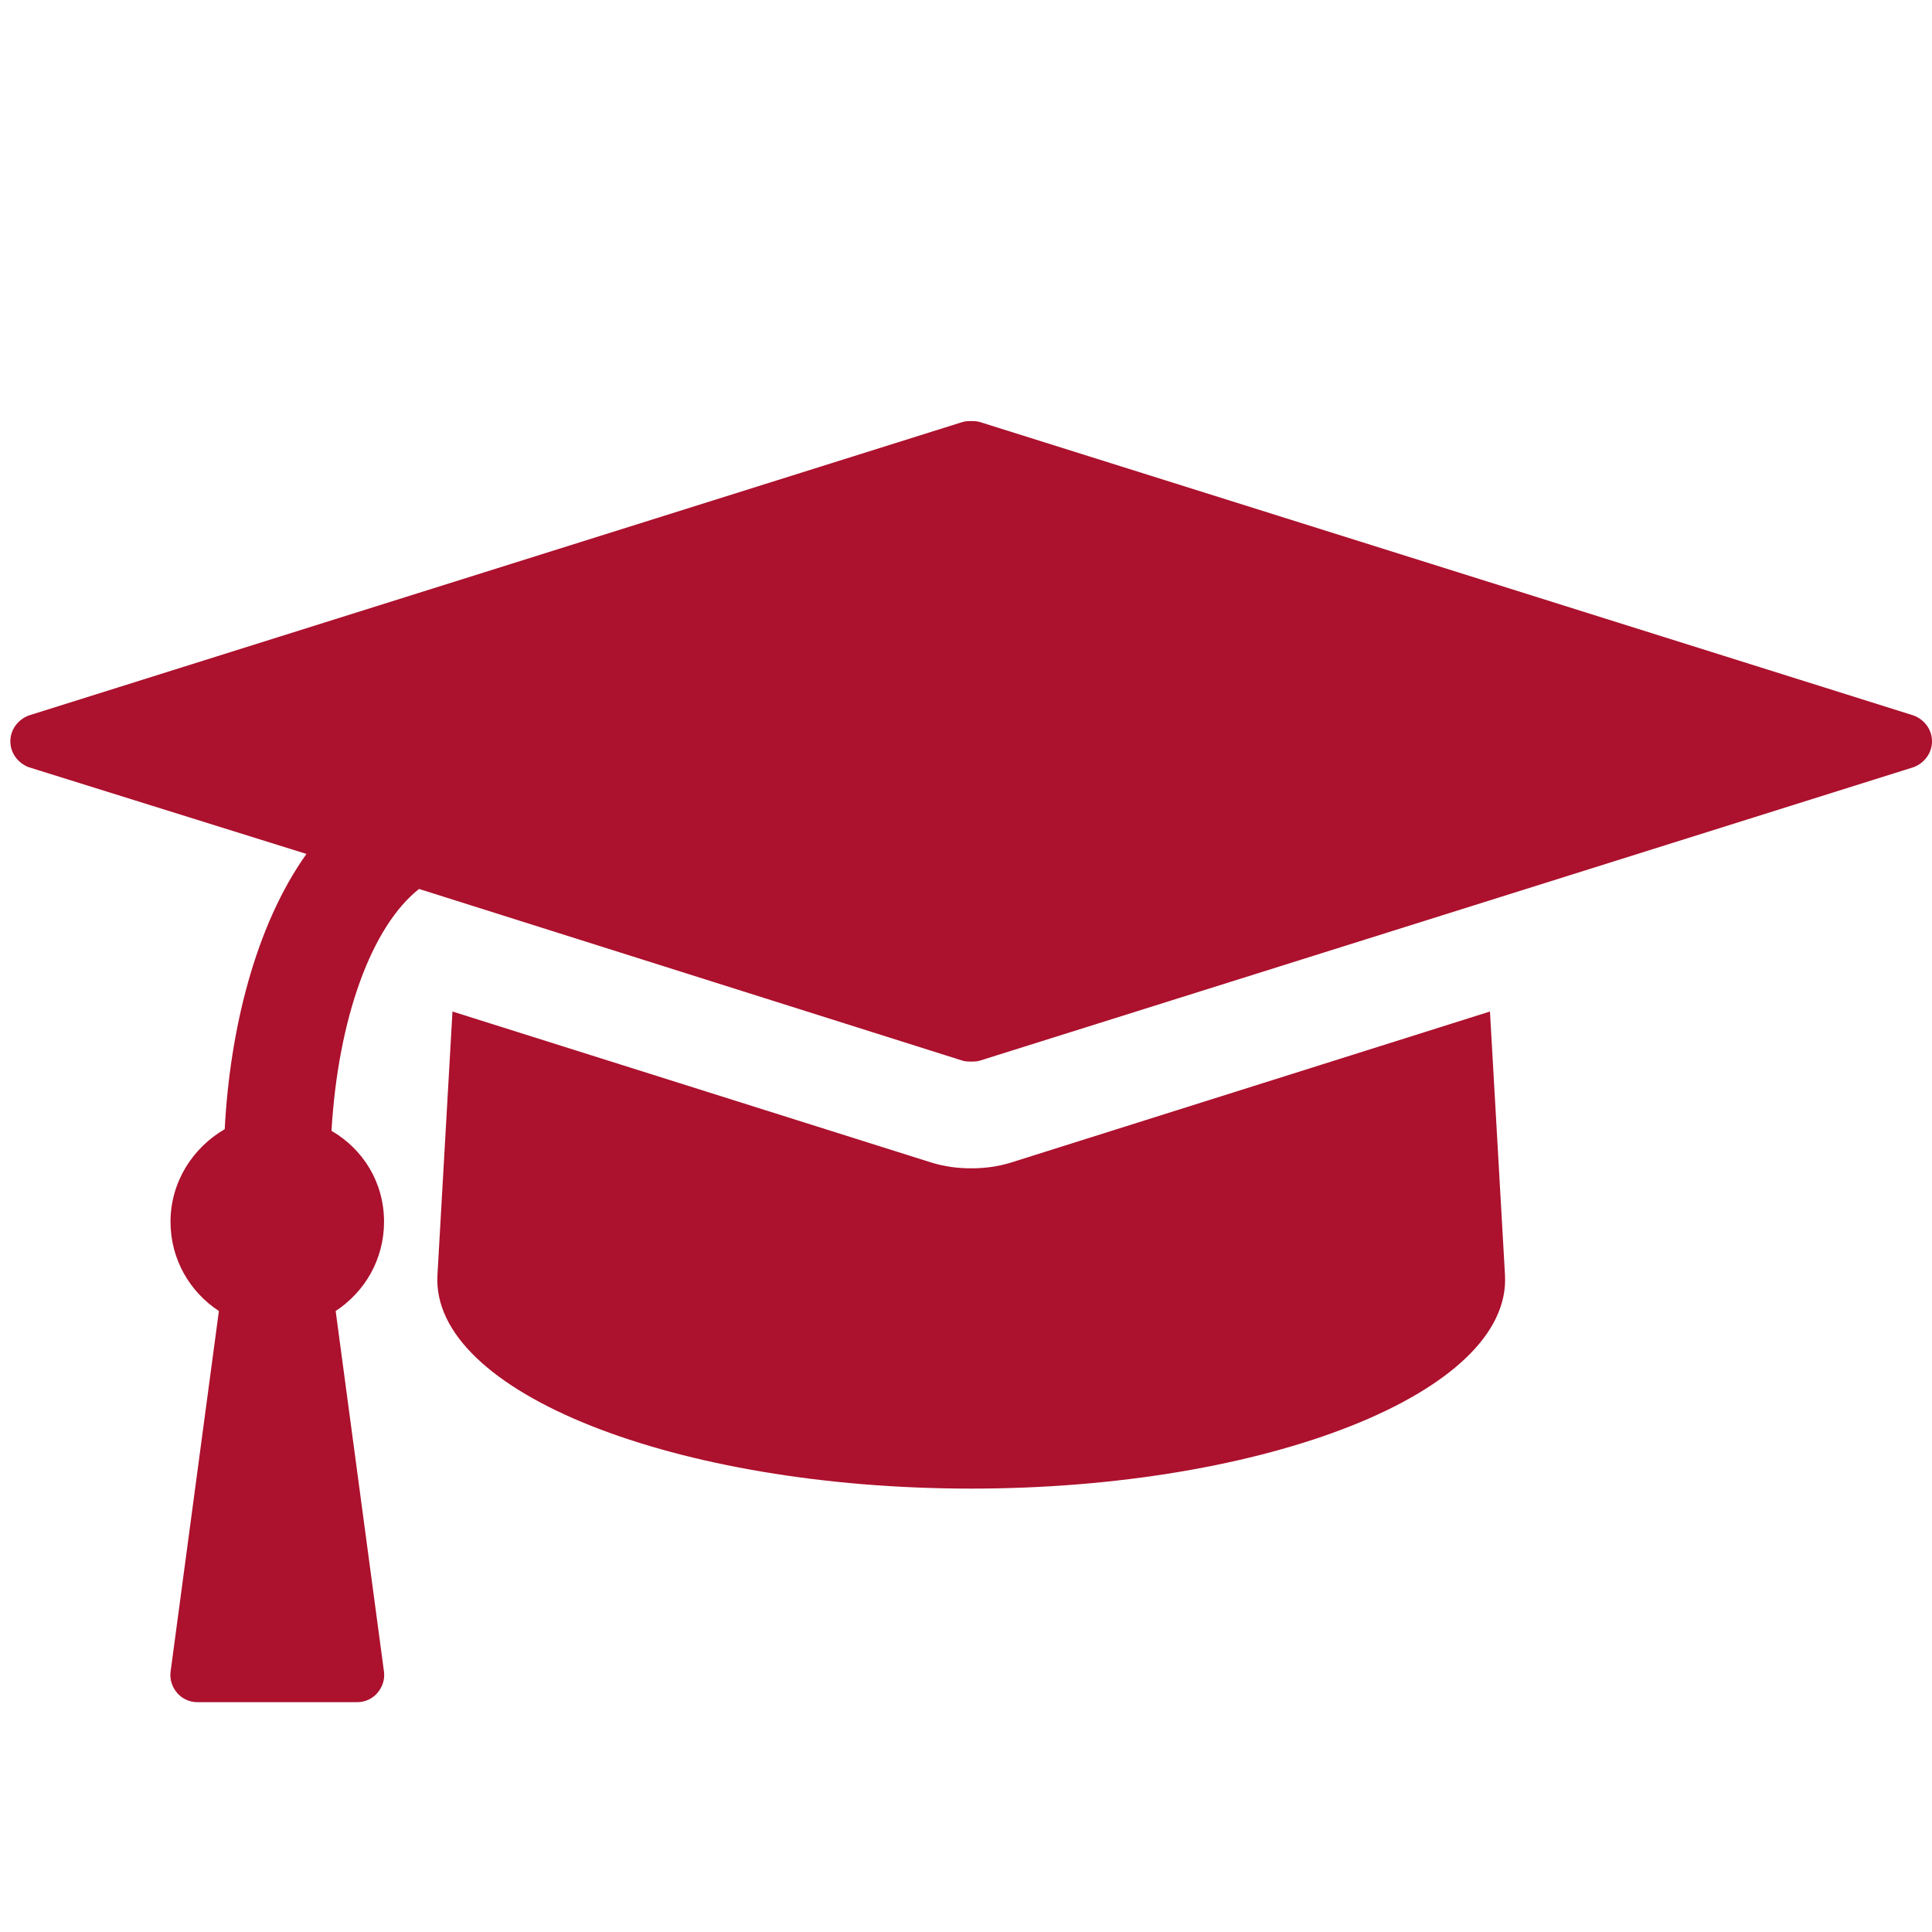 <?xml version="1.0" encoding="utf-8"?>
<!-- Generator: Adobe Illustrator 19.2.1, SVG Export Plug-In . SVG Version: 6.00 Build 0)  -->
<!DOCTYPE svg PUBLIC "-//W3C//DTD SVG 1.1//EN" "http://www.w3.org/Graphics/SVG/1.1/DTD/svg11.dtd">
<svg version="1.1" id="Ebene_1" xmlns="http://www.w3.org/2000/svg" xmlns:xlink="http://www.w3.org/1999/xlink" x="0px" y="0px"
	 viewBox="0 0 50 50" style="enable-background:new 0 0 50 50;" xml:space="preserve">
<path style="fill:#AC112D;" d="M49.525,19.854l-24.175,7.598c-0.086,0.022-0.151,0.022-0.216,0.022
	s-0.13,0-0.216-0.022l-14.073-4.446c-1.23,0.971-2.094,3.346-2.266,6.26
	c0.82,0.475,1.36,1.338,1.36,2.353c0,0.971-0.496,1.813-1.252,2.31l1.252,9.346
	c0.022,0.194-0.043,0.389-0.173,0.54c-0.13,0.151-0.324,0.237-0.518,0.237H5.104
	c-0.194,0-0.389-0.086-0.518-0.237c-0.13-0.151-0.194-0.345-0.173-0.54l1.252-9.346
	c-0.755-0.496-1.252-1.338-1.252-2.31c0-1.036,0.583-1.921,1.403-2.396
	c0.13-2.525,0.777-5.245,2.115-7.123l-7.188-2.245c-0.281-0.108-0.475-0.367-0.475-0.669
	c0-0.302,0.194-0.561,0.475-0.669l24.175-7.598c0.086-0.022,0.151-0.022,0.216-0.022
	s0.13,0,0.216,0.022l24.175,7.598C49.806,18.624,50,18.883,50,19.185
	C50,19.487,49.806,19.746,49.525,19.854z M38.949,32.999c0.173,3.043-6.195,5.526-13.814,5.526
	s-13.987-2.482-13.814-5.526l0.389-6.821l12.389,3.907c0.345,0.108,0.691,0.151,1.036,0.151
	s0.691-0.043,1.036-0.151l12.389-3.907L38.949,32.999z"/>
</svg>
